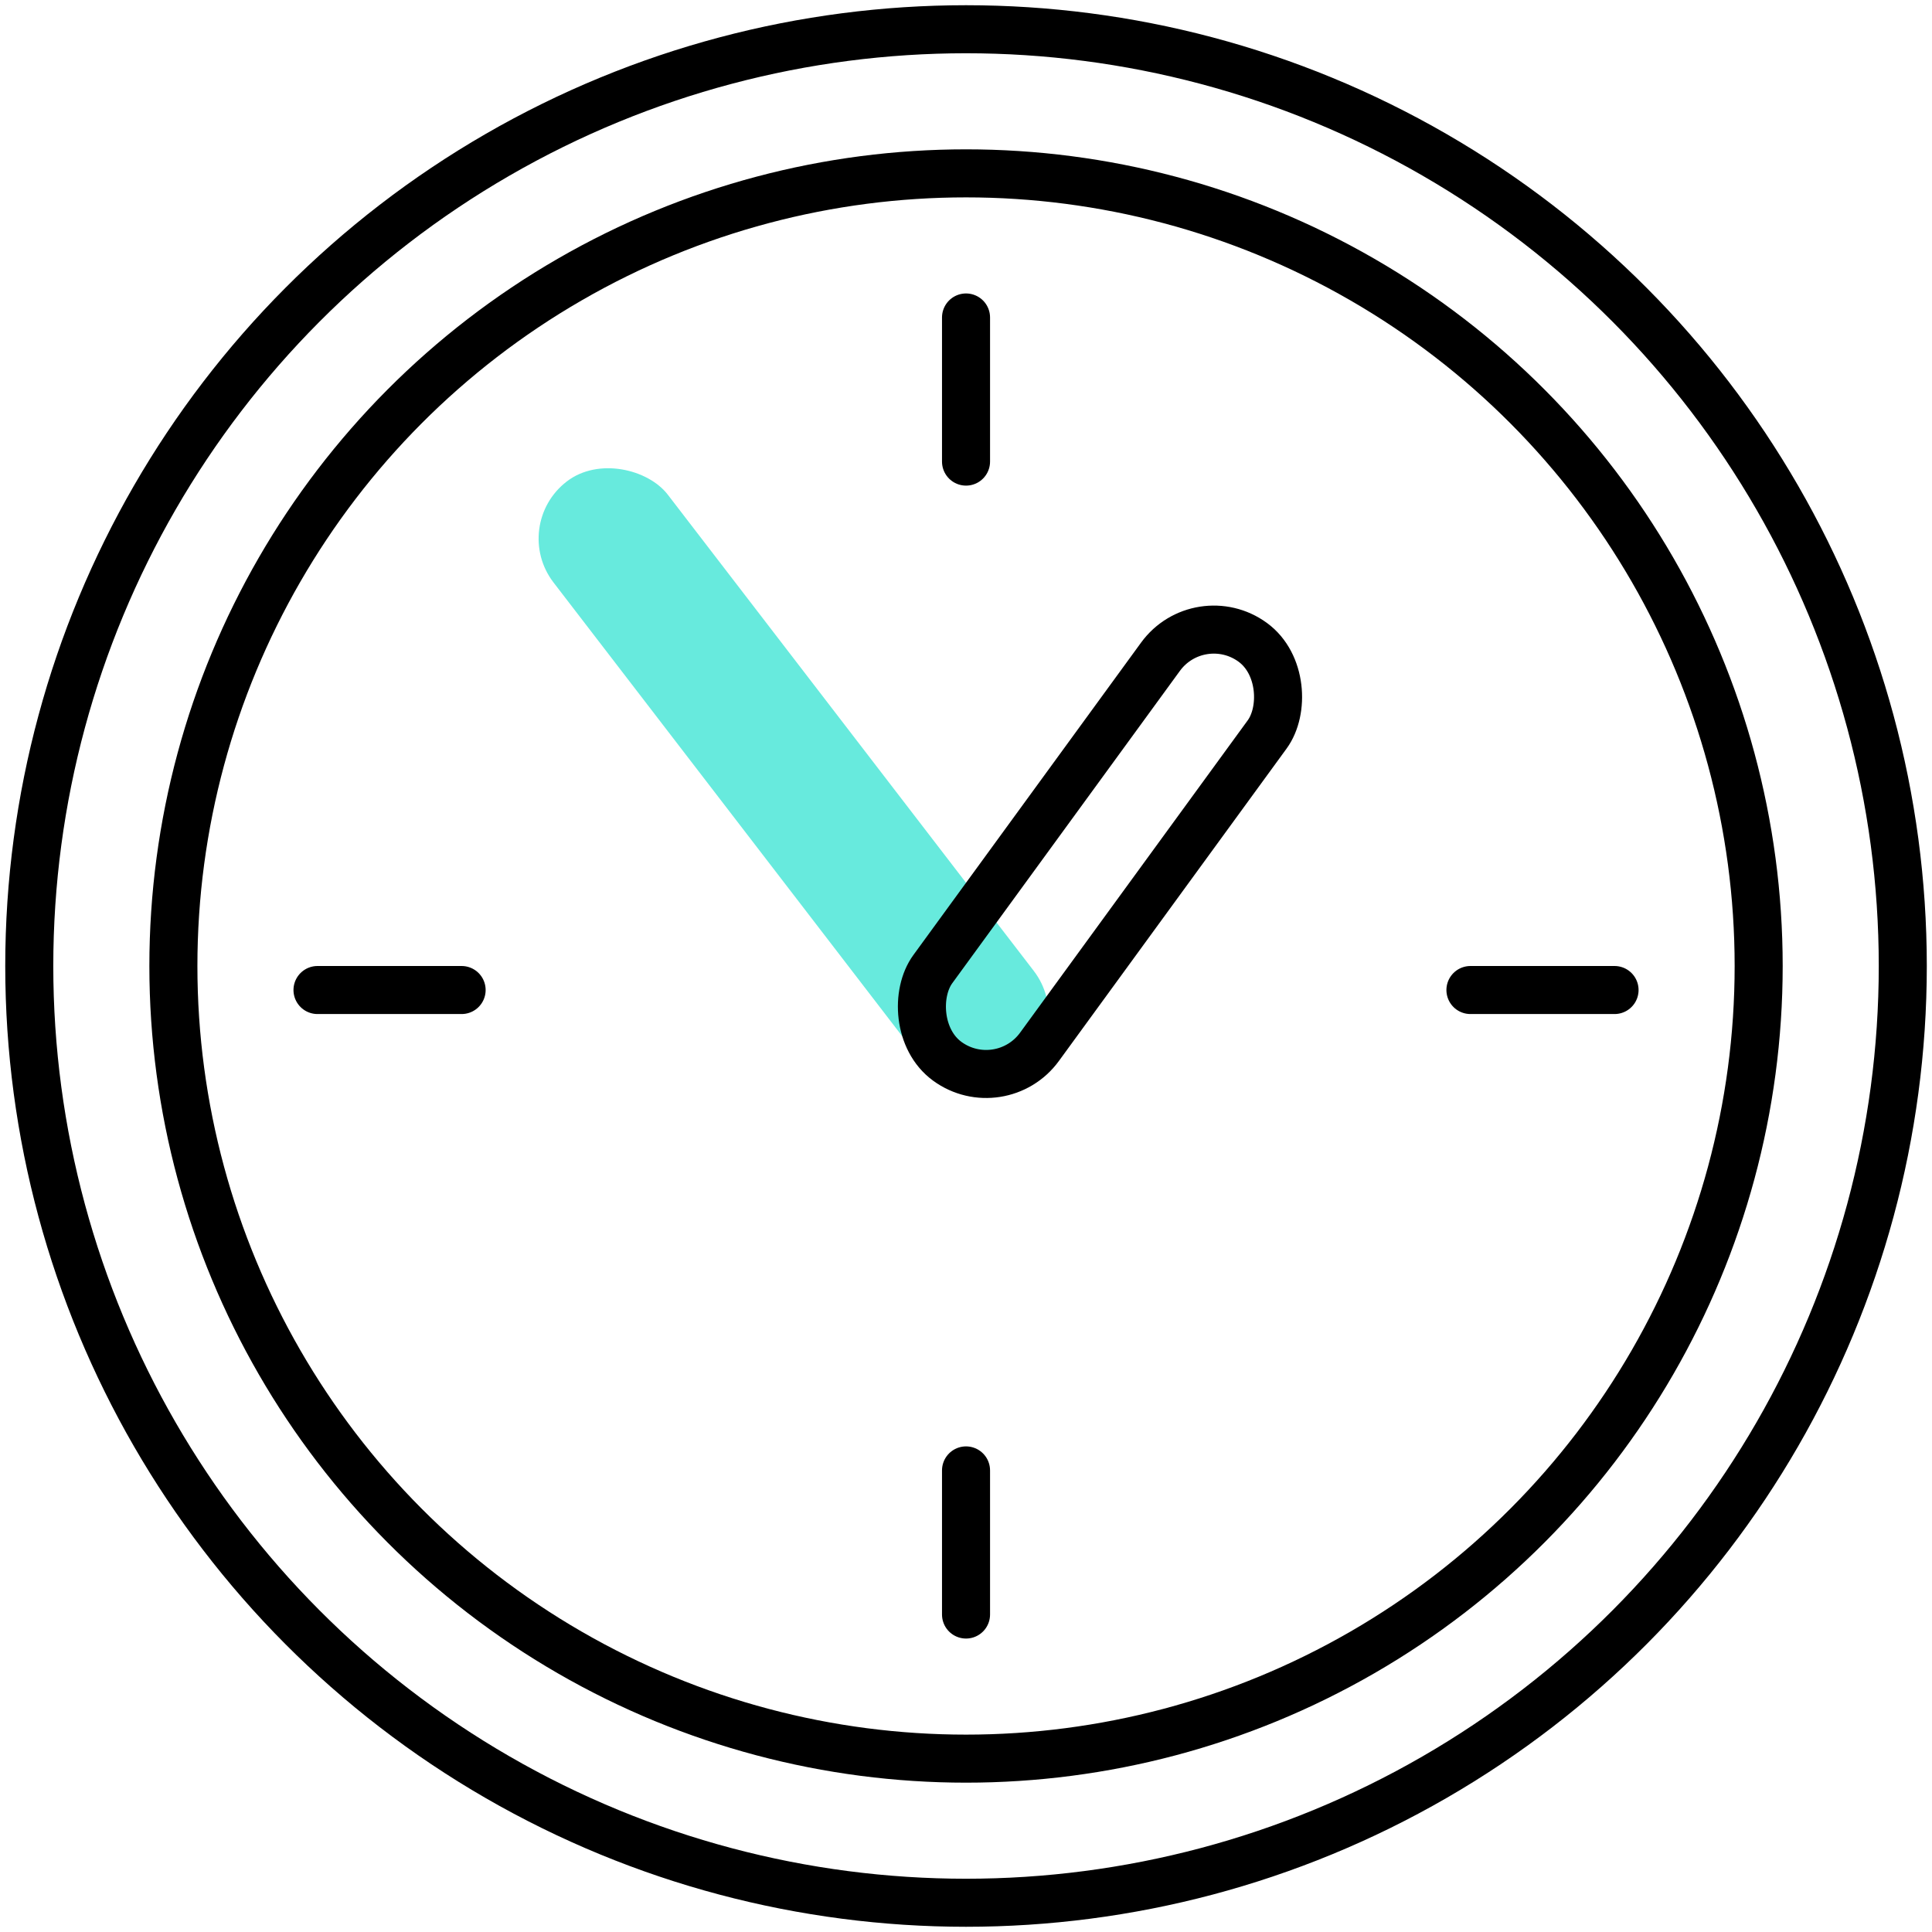 <svg xmlns="http://www.w3.org/2000/svg" width="74" height="74" fill="none"><path stroke="#000" stroke-width="1.84" stroke-linecap="round" d="M61.841 37.92h-5.52M17.681 37.92h-5.52"></path><circle cx="37.001" cy="37" r="35.88" stroke="#000" stroke-width="1.84"></circle><circle cx="37.001" cy="37" r="30.36" stroke="#000" stroke-width="1.84"></circle><rect x="19.52" y="20.123" width="5.52" height="28.52" rx="2.76" transform="rotate(-37.542 19.52 20.123)" fill="#67EADD"></rect><rect x="45.938" y="23.112" width="5.055" height="19.86" rx="2.527" transform="rotate(36.085 45.938 23.112)" stroke="#000" stroke-width="1.84"></rect><path stroke="#000" stroke-width="1.84" stroke-linecap="round" d="M37.001 12.16v5.52M37.001 56.32v5.52"></path></svg>